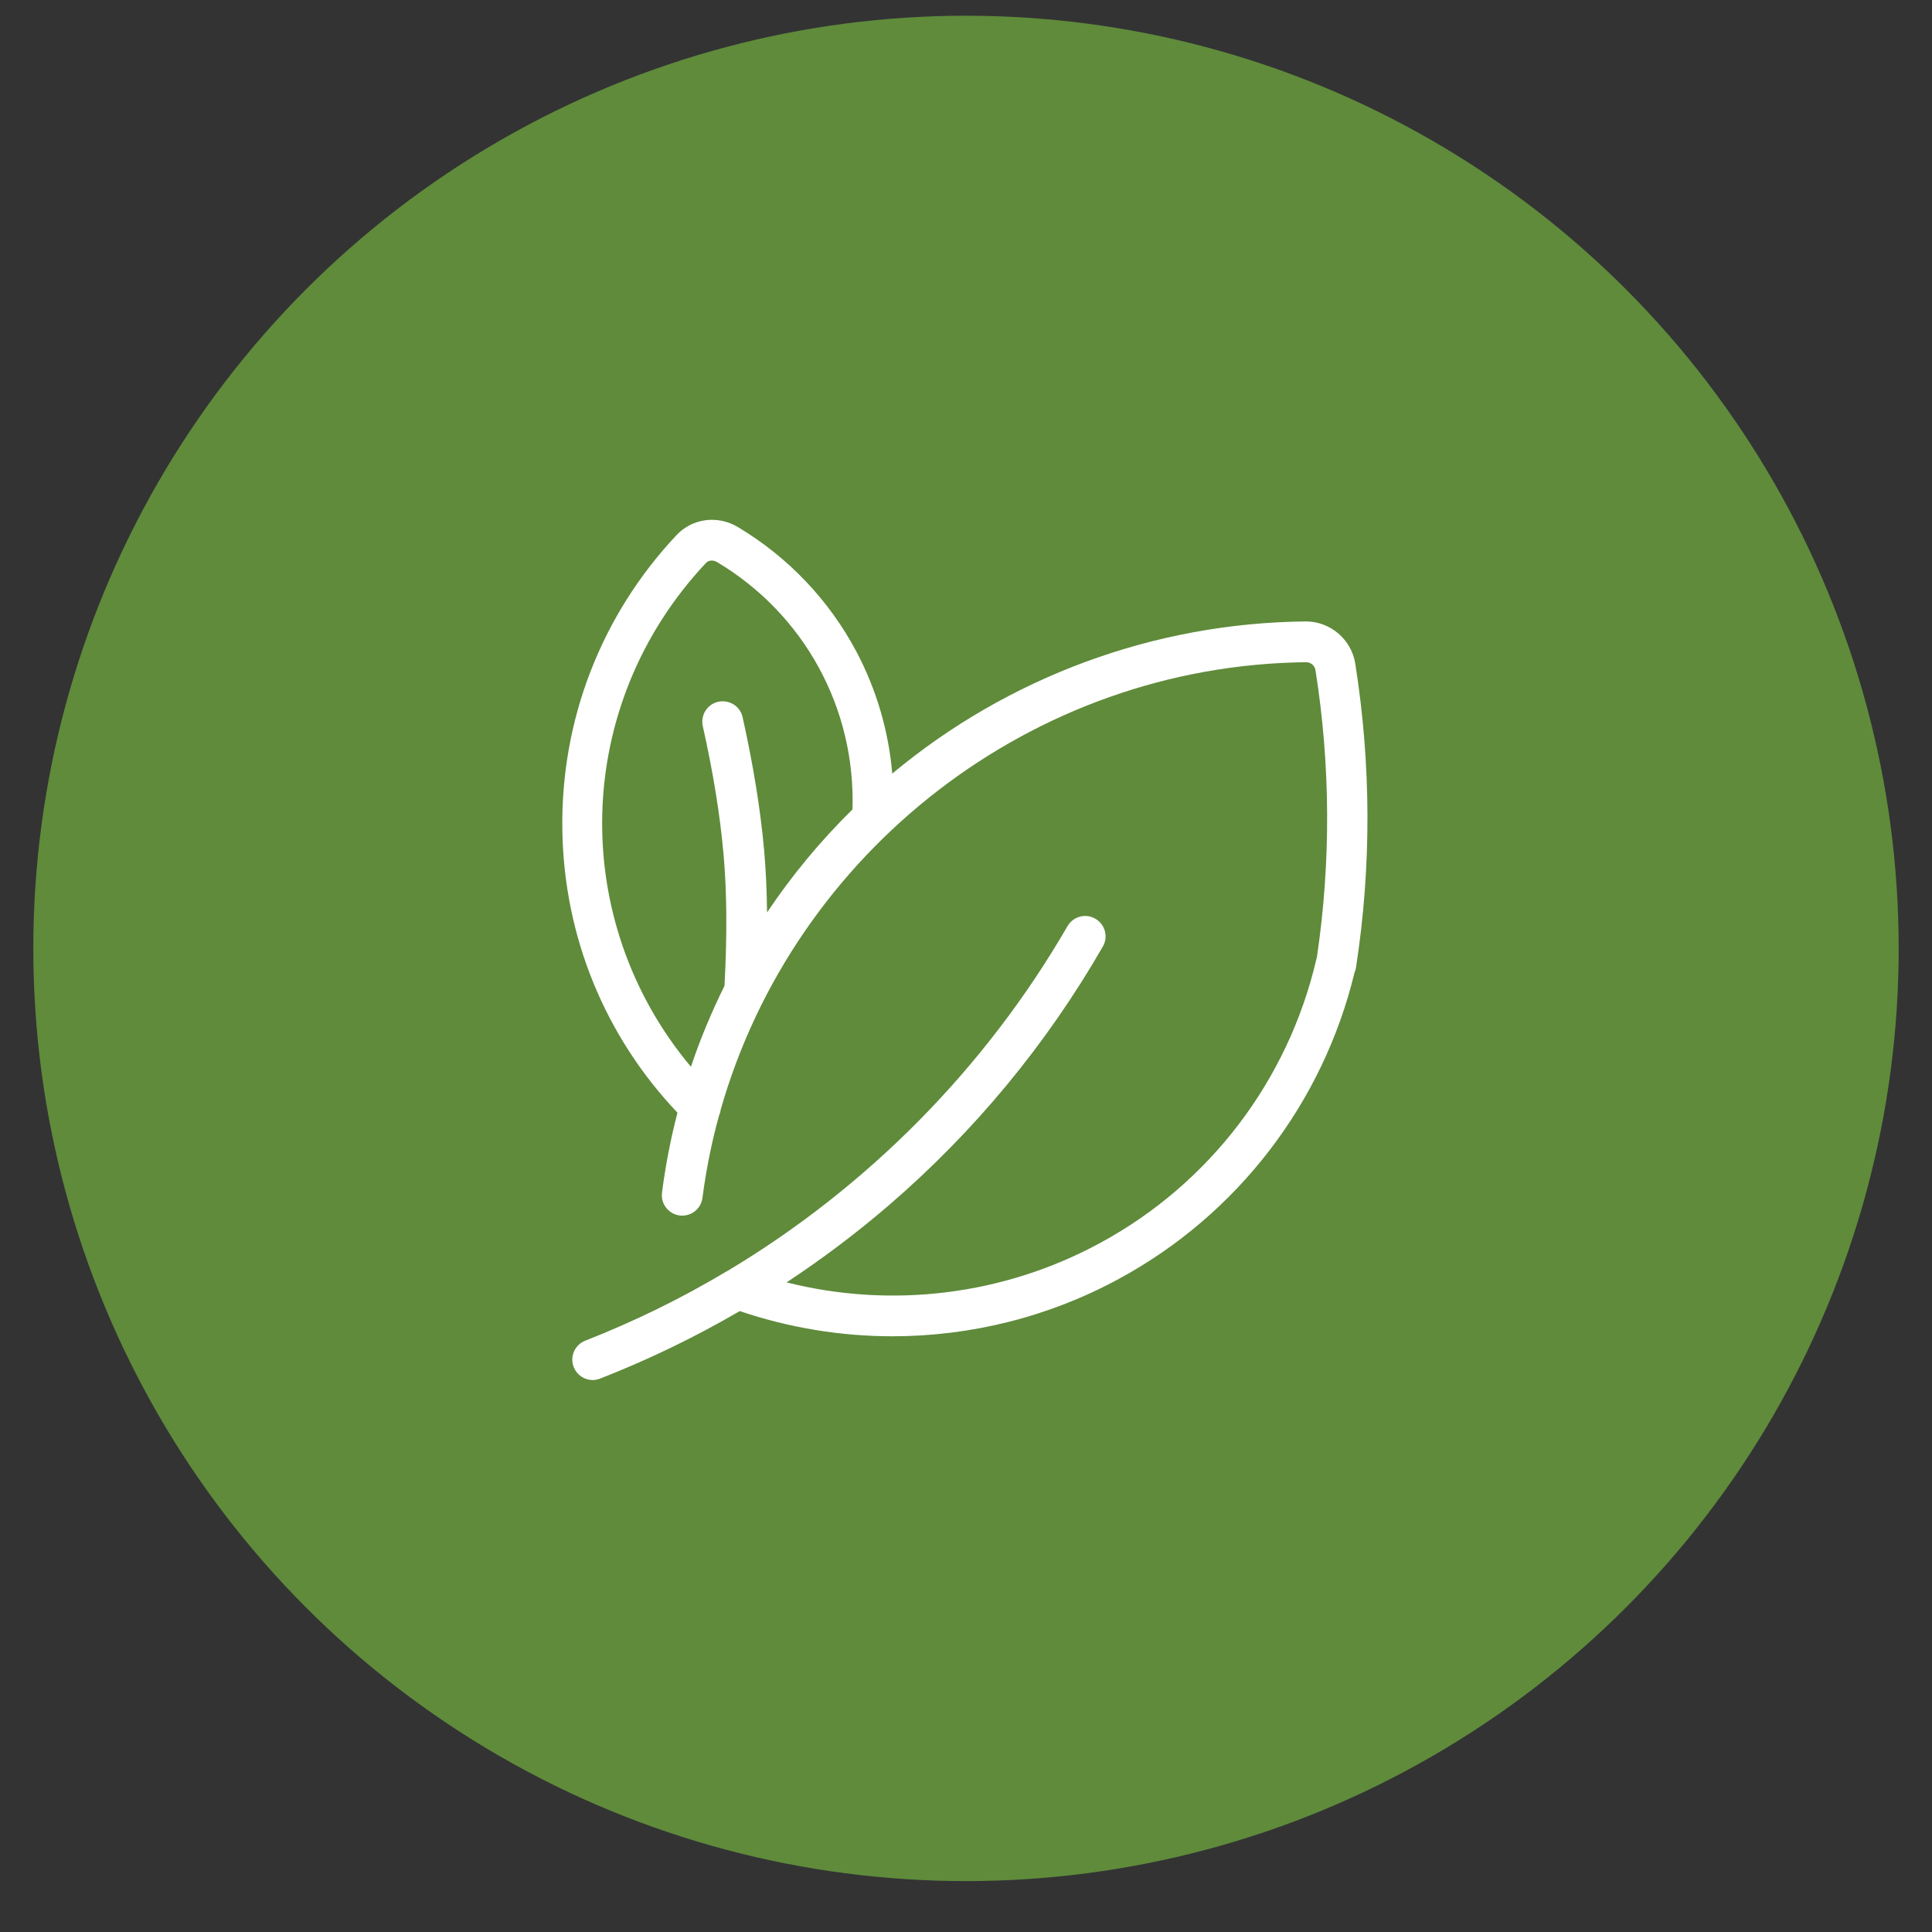 <svg xmlns="http://www.w3.org/2000/svg" fill="none" viewBox="0 0 29 29" height="29" width="29">
<rect x="0" y="0" width="29" height="29" fill="#333333" stroke="none"/>
<circle fill="#5F8B3B" r="14" cy="14.236" cx="14.5"></circle>
<path fill="white" d="M20.343 9.96C20.285 9.598 19.968 9.328 19.603 9.328C19.601 9.328 19.598 9.328 19.596 9.328C17.324 9.351 15.134 10.161 13.393 11.612C13.339 10.975 13.157 10.354 12.857 9.785C12.446 9.009 11.829 8.361 11.075 7.911C10.771 7.729 10.391 7.78 10.153 8.034C9.023 9.238 8.414 10.811 8.441 12.463C8.466 14.055 9.078 15.552 10.169 16.702C10.067 17.095 9.989 17.494 9.937 17.901C9.915 18.069 10.033 18.222 10.202 18.245C10.214 18.247 10.229 18.247 10.241 18.247C10.393 18.247 10.524 18.135 10.544 17.98C10.6 17.557 10.682 17.143 10.794 16.742C10.806 16.715 10.814 16.688 10.817 16.659C11.921 12.791 15.488 9.983 19.607 9.94C19.607 9.94 19.607 9.94 19.608 9.94C19.673 9.94 19.735 9.992 19.745 10.055C19.972 11.486 19.979 12.937 19.767 14.37C19.763 14.38 19.76 14.391 19.758 14.402C19.335 16.218 18.154 17.77 16.514 18.657C15.069 19.442 13.386 19.647 11.807 19.249C12.34 18.898 12.851 18.513 13.339 18.094C14.626 16.987 15.708 15.678 16.554 14.208C16.639 14.062 16.588 13.875 16.441 13.79C16.295 13.705 16.108 13.756 16.023 13.903C14.788 16.036 13.022 17.818 10.924 19.075C10.915 19.078 10.907 19.084 10.898 19.089C10.225 19.491 9.519 19.836 8.785 20.124C8.628 20.185 8.549 20.364 8.612 20.52C8.659 20.641 8.774 20.715 8.897 20.715C8.934 20.715 8.972 20.707 9.008 20.693C9.735 20.409 10.434 20.07 11.104 19.68C11.849 19.932 12.623 20.058 13.395 20.058C14.572 20.058 15.744 19.768 16.799 19.194C18.573 18.232 19.859 16.558 20.332 14.598C20.343 14.573 20.352 14.546 20.355 14.517C20.588 13.005 20.582 11.472 20.343 9.96ZM11.514 13.696C11.51 13.369 11.496 13.065 11.471 12.773C11.415 12.15 11.309 11.495 11.147 10.766C11.111 10.6 10.947 10.498 10.781 10.534C10.616 10.57 10.513 10.734 10.549 10.899C10.706 11.601 10.808 12.231 10.861 12.827C10.911 13.398 10.916 14.026 10.875 14.798C10.681 15.19 10.511 15.595 10.371 16.013C8.528 13.813 8.591 10.586 10.596 8.451C10.636 8.408 10.704 8.403 10.76 8.435C12.072 9.216 12.844 10.631 12.796 12.15C12.313 12.624 11.885 13.142 11.514 13.696Z"></path>
</svg>
